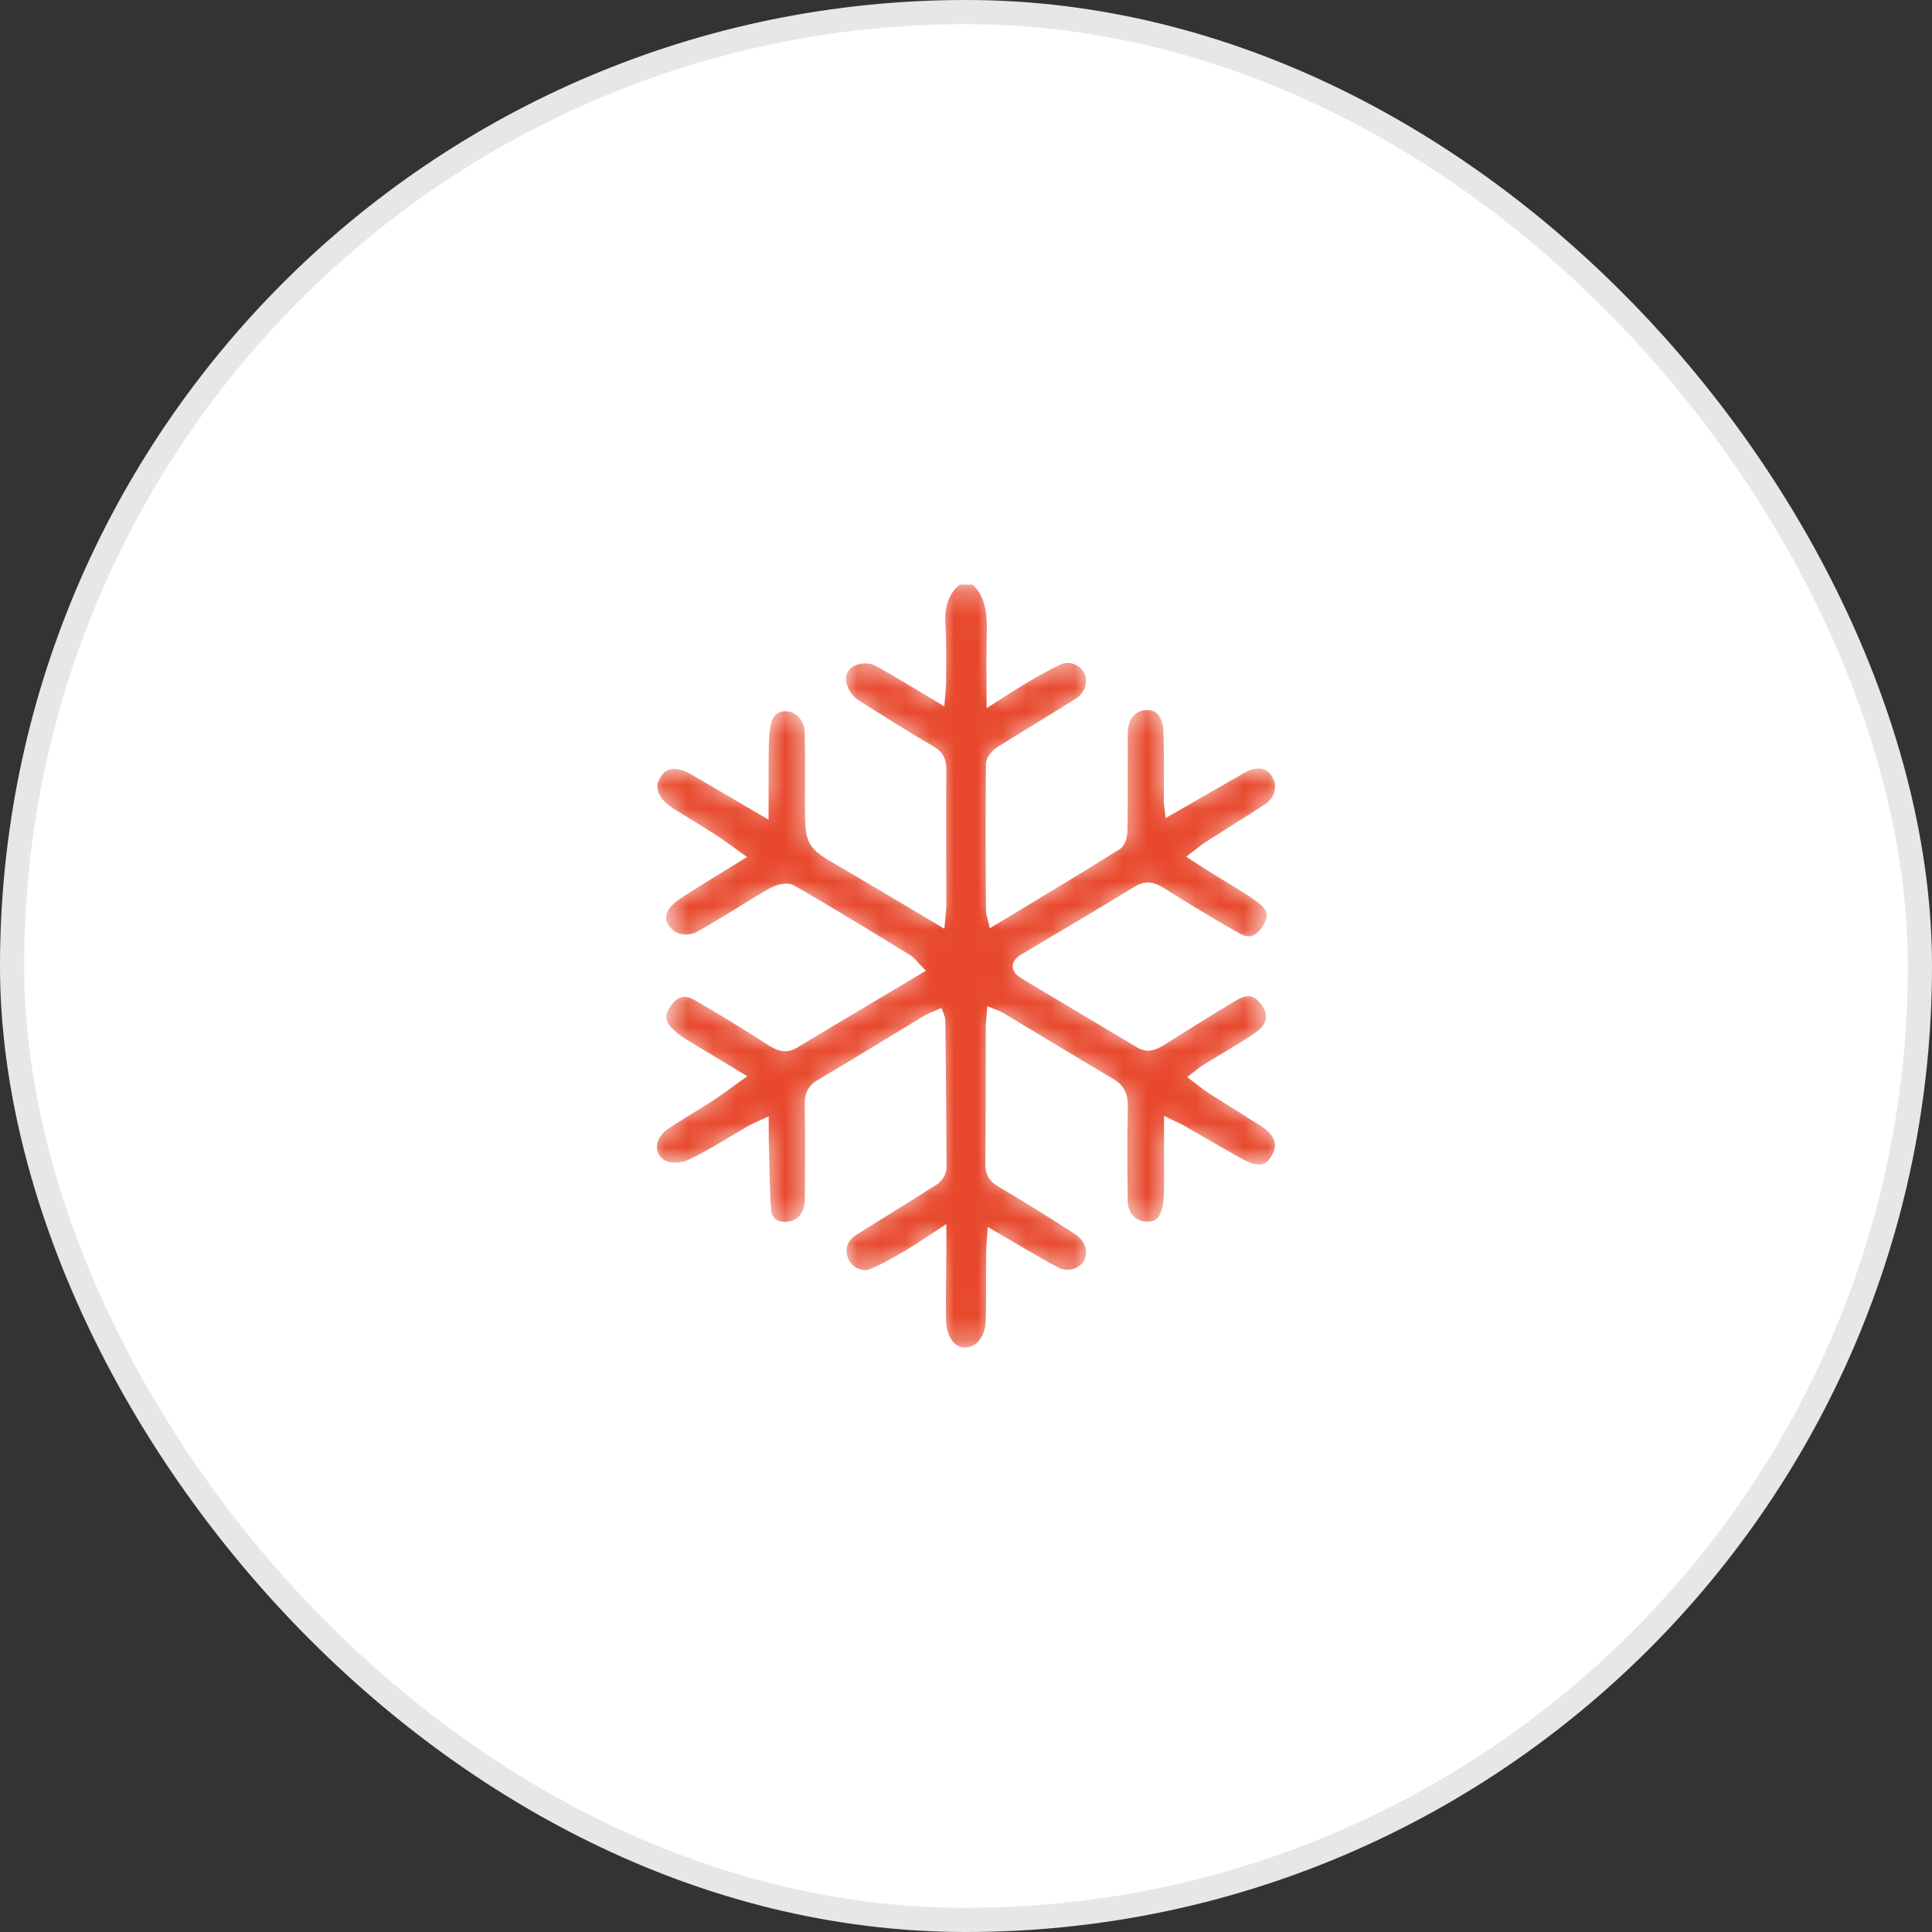 <?xml version="1.0" encoding="UTF-8"?> <svg xmlns="http://www.w3.org/2000/svg" width="80" height="80" viewBox="0 0 80 80" fill="none"><rect x="0" y="0" width="80" height="80" fill="#333333" stroke="none"/> <rect x="0.5" y="0.5" width="79" height="79" rx="39.5" fill="white"></rect> <rect width="40" height="40" transform="translate(20 20)" fill="white"></rect> <mask id="path-2-inside-1_444_2180" fill="white"> <path d="M40.347 24C41.081 24.645 41.081 25.528 41.059 26.435C41.036 27.24 41.054 28.045 41.054 28.961C41.557 28.641 41.975 28.36 42.406 28.108C42.877 27.831 43.353 27.555 43.843 27.332C44.319 27.114 44.873 27.356 45.086 27.807C45.285 28.234 45.122 28.806 44.668 29.092C43.58 29.781 42.474 30.431 41.385 31.12C41.222 31.221 41.031 31.454 41.027 31.629C41.004 33.656 41.013 35.688 41.027 37.72C41.027 37.832 41.077 37.943 41.118 38.123C42.864 37.07 44.573 36.047 46.265 34.99C46.405 34.902 46.482 34.592 46.487 34.383C46.505 33.05 46.496 31.716 46.496 30.382C46.496 29.703 46.854 29.247 47.416 29.204C47.965 29.16 48.342 29.529 48.373 30.266C48.414 31.241 48.387 32.216 48.392 33.19C48.392 33.283 48.414 33.375 48.432 33.549C49.367 33.011 50.255 32.497 51.149 31.988C51.362 31.866 51.575 31.726 51.802 31.668C52.346 31.522 52.74 31.74 52.94 32.25C53.103 32.667 52.926 33.19 52.491 33.472C51.679 34 50.858 34.505 50.047 35.024C49.874 35.135 49.716 35.271 49.466 35.46C49.806 35.678 50.078 35.858 50.36 36.032C50.967 36.416 51.602 36.76 52.178 37.187C52.713 37.584 52.768 37.938 52.496 38.394C52.165 38.952 51.752 39.127 51.217 38.821C50.165 38.225 49.131 37.599 48.106 36.954C47.752 36.731 47.471 36.653 47.086 36.886C45.539 37.837 43.975 38.753 42.414 39.679C42.02 39.912 42.056 40.135 42.419 40.354C44.011 41.304 45.603 42.25 47.19 43.2C47.562 43.424 47.856 43.254 48.169 43.055C49.131 42.449 50.092 41.843 51.063 41.265C51.444 41.038 51.865 40.907 52.246 41.309C52.809 41.901 52.754 42.483 52.038 42.968C51.348 43.433 50.623 43.841 49.911 44.277C49.788 44.355 49.679 44.452 49.489 44.597C49.748 44.791 49.947 44.961 50.16 45.097C50.863 45.548 51.571 45.98 52.273 46.426C52.954 46.857 53.14 47.323 52.877 47.871C52.586 48.467 52.115 48.584 51.394 48.191C50.55 47.73 49.72 47.236 48.886 46.76C48.745 46.678 48.591 46.62 48.401 46.528C48.401 47.362 48.401 48.128 48.401 48.894C48.401 49.234 48.401 49.573 48.351 49.908C48.242 50.562 47.952 50.815 47.421 50.781C46.891 50.747 46.501 50.325 46.496 49.719C46.482 48.424 46.469 47.129 46.501 45.839C46.514 45.359 46.378 45.072 45.983 44.84C44.451 43.938 42.936 43.011 41.412 42.1C41.322 42.046 41.217 42.017 41.063 41.954C41.045 42.182 41.018 42.352 41.018 42.522C41.018 44.413 41.018 46.304 41.004 48.191C41.004 48.555 41.104 48.758 41.412 48.943C42.487 49.578 43.544 50.238 44.596 50.912C45.104 51.237 45.29 51.77 45.099 52.221C44.904 52.682 44.269 52.939 43.748 52.672C42.868 52.212 42.016 51.683 41.081 51.14C41.068 51.358 41.041 51.581 41.036 51.804C41.027 52.76 41.041 53.715 41.018 54.67C41 55.446 40.569 55.975 39.988 55.999C39.435 56.023 38.995 55.495 38.977 54.685C38.954 53.749 38.982 52.818 38.986 51.882C38.986 51.649 38.986 51.421 38.986 51.057C38.442 51.411 38.016 51.707 37.567 51.969C37.095 52.245 36.619 52.522 36.12 52.726C35.657 52.92 35.132 52.648 34.946 52.207C34.737 51.712 34.877 51.261 35.367 50.95C36.474 50.257 37.589 49.578 38.687 48.875C38.832 48.783 38.991 48.55 38.991 48.38C38.991 46.334 38.964 44.282 38.945 42.235C38.945 42.182 38.909 42.124 38.868 42.007C38.682 42.09 38.496 42.158 38.333 42.255C36.877 43.133 35.431 44.03 33.962 44.893C33.617 45.097 33.513 45.344 33.522 45.747C33.544 47.061 33.535 48.375 33.526 49.69C33.526 50.344 33.109 50.786 32.529 50.795C32.057 50.805 31.758 50.553 31.726 50.073C31.662 49.083 31.658 48.089 31.631 47.1C31.631 46.945 31.631 46.789 31.631 46.537C31.408 46.639 31.245 46.707 31.091 46.794C30.256 47.274 29.445 47.808 28.579 48.21C28.238 48.37 27.69 48.4 27.395 48.206C26.801 47.813 26.901 47.022 27.535 46.59C28.161 46.164 28.819 45.79 29.454 45.378C29.812 45.145 30.152 44.879 30.578 44.578C29.803 44.112 29.114 43.7 28.424 43.278C28.229 43.162 28.034 43.04 27.867 42.89C27.513 42.57 27.204 42.221 27.526 41.668C27.853 41.105 28.306 40.916 28.86 41.236C29.907 41.838 30.937 42.478 31.957 43.128C32.27 43.327 32.547 43.419 32.887 43.215C34.569 42.206 36.256 41.207 38.02 40.155C37.843 39.975 37.734 39.815 37.589 39.723C35.993 38.748 34.397 37.764 32.778 36.837C32.569 36.721 32.17 36.837 31.925 36.983C30.91 37.565 29.934 38.229 28.91 38.782C28.633 38.933 28.143 38.942 27.885 38.773C27.164 38.302 27.218 37.614 27.998 37.085C28.814 36.537 29.658 36.042 30.574 35.475C30.198 35.208 29.875 34.961 29.535 34.742C28.978 34.383 28.411 34.044 27.848 33.695C27.118 33.244 26.86 32.71 27.118 32.182C27.422 31.561 27.998 31.469 28.76 31.915C29.685 32.458 30.61 33.001 31.626 33.593C31.626 32.89 31.622 32.25 31.626 31.605C31.631 31.129 31.626 30.649 31.685 30.174C31.762 29.524 32.07 29.233 32.569 29.252C33.068 29.272 33.508 29.728 33.522 30.305C33.544 31.28 33.531 32.254 33.531 33.229C33.531 34.956 33.535 34.946 34.946 35.761C36.252 36.517 37.544 37.303 38.932 38.123C38.954 37.87 38.986 37.672 38.986 37.473C38.986 35.625 38.968 33.772 38.986 31.925C38.991 31.512 38.9 31.28 38.546 31.076C37.503 30.47 36.478 29.82 35.453 29.17C34.946 28.85 34.705 28.195 34.909 27.759C35.109 27.327 35.825 27.114 36.347 27.395C37.204 27.86 38.034 28.379 38.927 28.913C38.945 28.67 38.977 28.442 38.977 28.21C38.977 27.434 38.995 26.658 38.95 25.882C38.904 25.116 39.063 24.475 39.666 24.01H40.338L40.347 24Z"></path> </mask> <path d="M40.347 24C41.081 24.645 41.081 25.528 41.059 26.435C41.036 27.24 41.054 28.045 41.054 28.961C41.557 28.641 41.975 28.36 42.406 28.108C42.877 27.831 43.353 27.555 43.843 27.332C44.319 27.114 44.873 27.356 45.086 27.807C45.285 28.234 45.122 28.806 44.668 29.092C43.58 29.781 42.474 30.431 41.385 31.12C41.222 31.221 41.031 31.454 41.027 31.629C41.004 33.656 41.013 35.688 41.027 37.72C41.027 37.832 41.077 37.943 41.118 38.123C42.864 37.07 44.573 36.047 46.265 34.99C46.405 34.902 46.482 34.592 46.487 34.383C46.505 33.05 46.496 31.716 46.496 30.382C46.496 29.703 46.854 29.247 47.416 29.204C47.965 29.16 48.342 29.529 48.373 30.266C48.414 31.241 48.387 32.216 48.392 33.19C48.392 33.283 48.414 33.375 48.432 33.549C49.367 33.011 50.255 32.497 51.149 31.988C51.362 31.866 51.575 31.726 51.802 31.668C52.346 31.522 52.74 31.74 52.94 32.25C53.103 32.667 52.926 33.19 52.491 33.472C51.679 34 50.858 34.505 50.047 35.024C49.874 35.135 49.716 35.271 49.466 35.46C49.806 35.678 50.078 35.858 50.36 36.032C50.967 36.416 51.602 36.76 52.178 37.187C52.713 37.584 52.768 37.938 52.496 38.394C52.165 38.952 51.752 39.127 51.217 38.821C50.165 38.225 49.131 37.599 48.106 36.954C47.752 36.731 47.471 36.653 47.086 36.886C45.539 37.837 43.975 38.753 42.414 39.679C42.02 39.912 42.056 40.135 42.419 40.354C44.011 41.304 45.603 42.25 47.19 43.2C47.562 43.424 47.856 43.254 48.169 43.055C49.131 42.449 50.092 41.843 51.063 41.265C51.444 41.038 51.865 40.907 52.246 41.309C52.809 41.901 52.754 42.483 52.038 42.968C51.348 43.433 50.623 43.841 49.911 44.277C49.788 44.355 49.679 44.452 49.489 44.597C49.748 44.791 49.947 44.961 50.16 45.097C50.863 45.548 51.571 45.98 52.273 46.426C52.954 46.857 53.14 47.323 52.877 47.871C52.586 48.467 52.115 48.584 51.394 48.191C50.55 47.73 49.72 47.236 48.886 46.76C48.745 46.678 48.591 46.62 48.401 46.528C48.401 47.362 48.401 48.128 48.401 48.894C48.401 49.234 48.401 49.573 48.351 49.908C48.242 50.562 47.952 50.815 47.421 50.781C46.891 50.747 46.501 50.325 46.496 49.719C46.482 48.424 46.469 47.129 46.501 45.839C46.514 45.359 46.378 45.072 45.983 44.84C44.451 43.938 42.936 43.011 41.412 42.1C41.322 42.046 41.217 42.017 41.063 41.954C41.045 42.182 41.018 42.352 41.018 42.522C41.018 44.413 41.018 46.304 41.004 48.191C41.004 48.555 41.104 48.758 41.412 48.943C42.487 49.578 43.544 50.238 44.596 50.912C45.104 51.237 45.29 51.77 45.099 52.221C44.904 52.682 44.269 52.939 43.748 52.672C42.868 52.212 42.016 51.683 41.081 51.14C41.068 51.358 41.041 51.581 41.036 51.804C41.027 52.76 41.041 53.715 41.018 54.67C41 55.446 40.569 55.975 39.988 55.999C39.435 56.023 38.995 55.495 38.977 54.685C38.954 53.749 38.982 52.818 38.986 51.882C38.986 51.649 38.986 51.421 38.986 51.057C38.442 51.411 38.016 51.707 37.567 51.969C37.095 52.245 36.619 52.522 36.12 52.726C35.657 52.92 35.132 52.648 34.946 52.207C34.737 51.712 34.877 51.261 35.367 50.95C36.474 50.257 37.589 49.578 38.687 48.875C38.832 48.783 38.991 48.55 38.991 48.38C38.991 46.334 38.964 44.282 38.945 42.235C38.945 42.182 38.909 42.124 38.868 42.007C38.682 42.09 38.496 42.158 38.333 42.255C36.877 43.133 35.431 44.03 33.962 44.893C33.617 45.097 33.513 45.344 33.522 45.747C33.544 47.061 33.535 48.375 33.526 49.69C33.526 50.344 33.109 50.786 32.529 50.795C32.057 50.805 31.758 50.553 31.726 50.073C31.662 49.083 31.658 48.089 31.631 47.1C31.631 46.945 31.631 46.789 31.631 46.537C31.408 46.639 31.245 46.707 31.091 46.794C30.256 47.274 29.445 47.808 28.579 48.21C28.238 48.37 27.69 48.4 27.395 48.206C26.801 47.813 26.901 47.022 27.535 46.59C28.161 46.164 28.819 45.79 29.454 45.378C29.812 45.145 30.152 44.879 30.578 44.578C29.803 44.112 29.114 43.7 28.424 43.278C28.229 43.162 28.034 43.04 27.867 42.89C27.513 42.57 27.204 42.221 27.526 41.668C27.853 41.105 28.306 40.916 28.86 41.236C29.907 41.838 30.937 42.478 31.957 43.128C32.27 43.327 32.547 43.419 32.887 43.215C34.569 42.206 36.256 41.207 38.02 40.155C37.843 39.975 37.734 39.815 37.589 39.723C35.993 38.748 34.397 37.764 32.778 36.837C32.569 36.721 32.17 36.837 31.925 36.983C30.91 37.565 29.934 38.229 28.91 38.782C28.633 38.933 28.143 38.942 27.885 38.773C27.164 38.302 27.218 37.614 27.998 37.085C28.814 36.537 29.658 36.042 30.574 35.475C30.198 35.208 29.875 34.961 29.535 34.742C28.978 34.383 28.411 34.044 27.848 33.695C27.118 33.244 26.86 32.71 27.118 32.182C27.422 31.561 27.998 31.469 28.76 31.915C29.685 32.458 30.61 33.001 31.626 33.593C31.626 32.89 31.622 32.25 31.626 31.605C31.631 31.129 31.626 30.649 31.685 30.174C31.762 29.524 32.07 29.233 32.569 29.252C33.068 29.272 33.508 29.728 33.522 30.305C33.544 31.28 33.531 32.254 33.531 33.229C33.531 34.956 33.535 34.946 34.946 35.761C36.252 36.517 37.544 37.303 38.932 38.123C38.954 37.87 38.986 37.672 38.986 37.473C38.986 35.625 38.968 33.772 38.986 31.925C38.991 31.512 38.9 31.28 38.546 31.076C37.503 30.47 36.478 29.82 35.453 29.17C34.946 28.85 34.705 28.195 34.909 27.759C35.109 27.327 35.825 27.114 36.347 27.395C37.204 27.86 38.034 28.379 38.927 28.913C38.945 28.67 38.977 28.442 38.977 28.21C38.977 27.434 38.995 26.658 38.95 25.882C38.904 25.116 39.063 24.475 39.666 24.01H40.338L40.347 24Z" fill="#E8492D" stroke="white" stroke-width="0.4" mask="url(#path-2-inside-1_444_2180)"></path> <rect x="0.5" y="0.5" width="79" height="79" rx="39.5" stroke="#E6E7E6"></rect> </svg> 